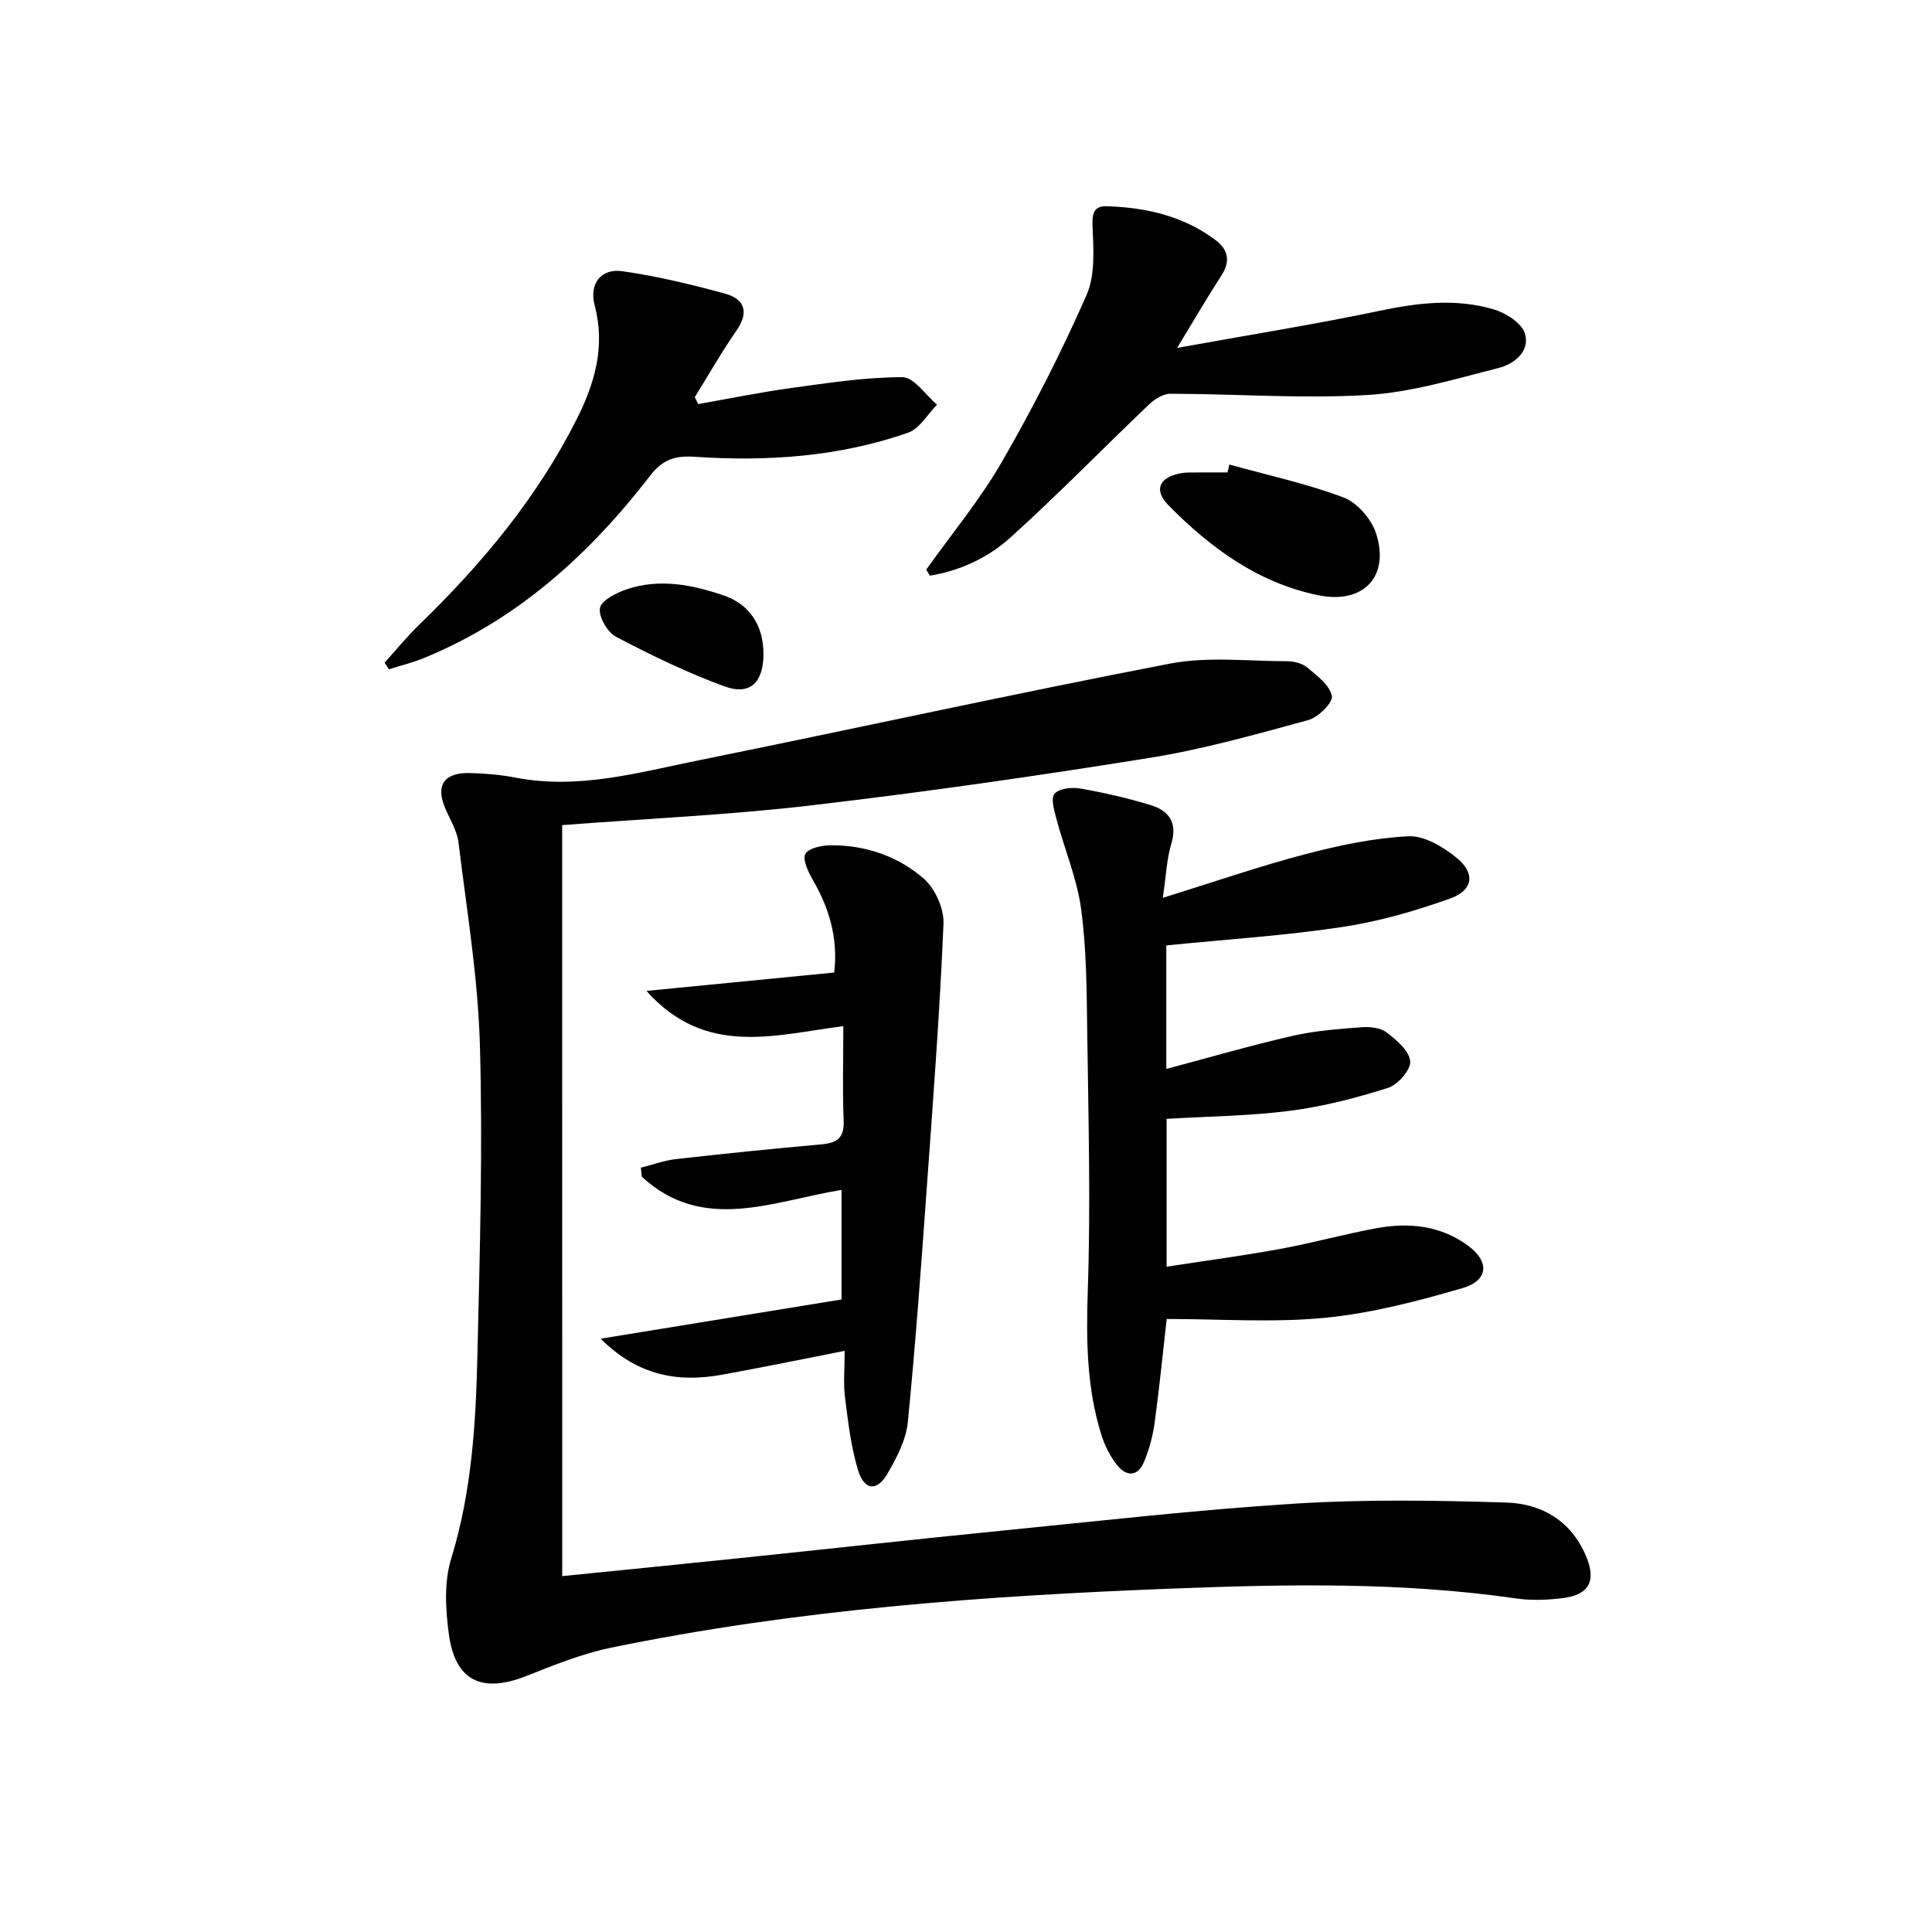 <svg enable-background="new 0 0 400 400" viewBox="0 0 400 400" xmlns="http://www.w3.org/2000/svg"><path d="m116.4 326.32c12.39-1.25 24.74-2.47 37.09-3.76 17.85-1.85 35.68-3.84 53.54-5.61 20.35-2.02 40.68-4.36 61.07-5.64 14.56-.91 29.22-.68 43.81-.22 7.31.23 13.4 3.82 16.46 11.08 2.18 5.17.65 8.05-4.94 8.72-3.12.37-6.38.51-9.48.06-23.5-3.4-47.06-2.98-70.71-2.07-39.24 1.5-78.3 4.32-116.83 12.28-5.96 1.23-11.72 3.58-17.41 5.83-9.19 3.63-14.74 1.07-16.06-8.59-.7-5.14-1.02-10.85.47-15.69 4.28-13.89 5.11-28.1 5.44-42.38.5-21.3 1.11-42.63.51-63.91-.39-14.03-2.73-28.01-4.43-41.98-.29-2.38-1.68-4.65-2.68-6.92-2.15-4.88-.39-7.61 5.09-7.47 3.15.09 6.33.35 9.41.95 13.01 2.52 25.45-1.07 37.93-3.59 32.52-6.58 64.93-13.74 97.51-20.01 7.83-1.51 16.15-.51 24.25-.5 1.43 0 3.17.43 4.23 1.31 2.02 1.69 4.65 3.66 5.08 5.89.26 1.36-2.84 4.43-4.9 4.99-10.85 2.96-21.75 6.04-32.83 7.82-23.27 3.74-46.62 7.09-70.03 9.83-16.98 1.99-34.1 2.75-51.6 4.09.01 51.33.01 103.19.01 155.49z"/><path d="m240.74 185.89c10.86-3.37 20.08-6.57 29.5-9.04 6.99-1.83 14.2-3.35 21.37-3.71 3.3-.16 7.23 2.22 10.01 4.5 3.86 3.16 3.39 6.67-1.33 8.37-7.28 2.61-14.85 4.79-22.48 5.93-11.93 1.79-24.02 2.56-36.34 3.8v25.57c8.88-2.36 17.44-4.85 26.11-6.84 4.66-1.07 9.5-1.42 14.28-1.79 1.74-.14 3.95.09 5.24 1.08 2.05 1.57 4.67 3.8 4.87 5.96.16 1.75-2.55 4.86-4.58 5.51-6.59 2.09-13.39 3.85-20.23 4.74-8.36 1.08-16.85 1.15-25.63 1.68v30.61c7.95-1.23 15.76-2.26 23.49-3.68 6.68-1.22 13.26-3.06 19.94-4.29 6.74-1.24 13.3-.58 19.03 3.65 4.42 3.26 4.2 7.17-1.2 8.75-9.33 2.72-18.9 5.21-28.53 6.15-10.68 1.04-21.55.24-32.71.24-.76 6.67-1.48 14.04-2.48 21.38-.37 2.76-1.11 5.54-2.17 8.11-1.33 3.25-3.73 3.2-5.71.65-1.39-1.79-2.48-3.97-3.16-6.15-3.08-9.8-3.15-19.79-2.81-30.04.6-17.78.12-35.6-.12-53.4-.11-8.47-.14-17.01-1.26-25.38-.84-6.3-3.42-12.36-5.08-18.56-.48-1.78-1.26-4.38-.44-5.35.95-1.12 3.63-1.39 5.39-1.08 4.88.86 9.75 1.98 14.5 3.42 3.82 1.16 5.62 3.66 4.29 8.04-.93 3.07-1.05 6.4-1.76 11.17z"/><path d="m174.88 279.68c-9.19 1.8-17.27 3.47-25.38 4.94-9.12 1.66-17.44.22-25.14-7.46 17.04-2.77 33.25-5.41 49.87-8.12 0-7.16 0-14.74 0-22.68-14.11 2.27-28.62 9.02-41.35-2.73-.07-.62-.13-1.24-.2-1.87 2.42-.61 4.8-1.5 7.26-1.78 10.06-1.14 20.13-2.16 30.21-3.06 3.23-.29 4.67-1.4 4.52-4.92-.26-6.28-.07-12.58-.07-19.55-14.19 1.81-28.51 6.45-40.76-7.29 13.53-1.33 26.09-2.56 38.88-3.81.83-7.32-1.12-13.45-4.52-19.34-.92-1.59-2.09-4.12-1.45-5.23.7-1.21 3.38-1.75 5.2-1.77 7.23-.06 13.96 2.25 19.3 6.9 2.36 2.05 4.22 6.22 4.09 9.33-.74 17.73-2.07 35.44-3.35 53.15-1.2 16.7-2.39 33.41-4.04 50.08-.36 3.63-2.28 7.28-4.15 10.54-2.2 3.84-4.84 3.64-6.15-.63-1.48-4.85-2.06-10-2.7-15.07-.37-2.93-.07-5.93-.07-9.63z"/><path d="m191.77 117.93c5.27-7.41 11.14-14.47 15.66-22.31 6.44-11.17 12.34-22.73 17.53-34.53 1.86-4.23 1.42-9.68 1.23-14.54-.11-2.75.6-3.93 3-3.85 8.09.26 15.79 2.01 22.43 6.97 2.65 1.98 3.2 4.39 1.26 7.37-2.87 4.42-5.51 8.98-9.17 14.99 14.94-2.7 28.47-4.86 41.87-7.67 7.94-1.67 15.8-2.62 23.6-.33 2.54.74 5.86 2.82 6.53 5 1.15 3.7-2.24 6.35-5.48 7.17-8.97 2.26-18.02 5.04-27.15 5.58-13.53.8-27.17-.23-40.76-.26-1.49 0-3.26 1.11-4.42 2.21-9.61 9.17-18.89 18.7-28.75 27.6-4.61 4.16-10.4 6.84-16.64 7.86-.24-.42-.49-.84-.74-1.26z"/><path d="m144.55 83.66c6.42-1.13 12.82-2.44 19.28-3.33 7.65-1.05 15.34-2.24 23.02-2.24 2.39 0 4.77 3.69 7.16 5.69-1.98 1.99-3.61 4.96-5.99 5.8-14.31 5.01-29.21 6-44.22 4.99-4.08-.27-6.61.57-9.17 3.89-12.57 16.29-27.47 29.83-46.82 37.76-2.35.96-4.85 1.58-7.28 2.35-.3-.46-.61-.91-.91-1.37 2.39-2.63 4.64-5.41 7.19-7.88 12.98-12.58 24.44-26.32 32.61-42.57 3.73-7.42 5.95-15.03 3.7-23.53-1.19-4.49 1.33-7.7 5.74-7.07 7.18 1.03 14.29 2.73 21.3 4.66 4.02 1.11 4.97 3.83 2.31 7.64-3.09 4.44-5.76 9.17-8.62 13.77.23.48.46.96.7 1.44z"/><path d="m254.53 96.18c7.9 2.19 15.96 3.93 23.6 6.8 2.82 1.06 5.76 4.41 6.73 7.34 2.98 8.96-2.53 14.82-11.85 12.93-12.51-2.53-22.37-9.8-31.1-18.64-3.17-3.22-1.85-5.89 2.77-6.66.65-.11 1.33-.13 1.99-.13 2.49-.01 4.98-.01 7.47-.01.13-.54.26-1.08.39-1.63z"/><path d="m158.07 135.55c-.05 5.74-2.79 8.48-8.03 6.57-7.73-2.82-15.2-6.45-22.5-10.28-1.79-.94-3.66-4.2-3.32-5.97.32-1.62 3.42-3.14 5.57-3.87 6.76-2.28 13.5-.94 20 1.26 5.53 1.88 8.33 6.41 8.28 12.29z"/></svg>
